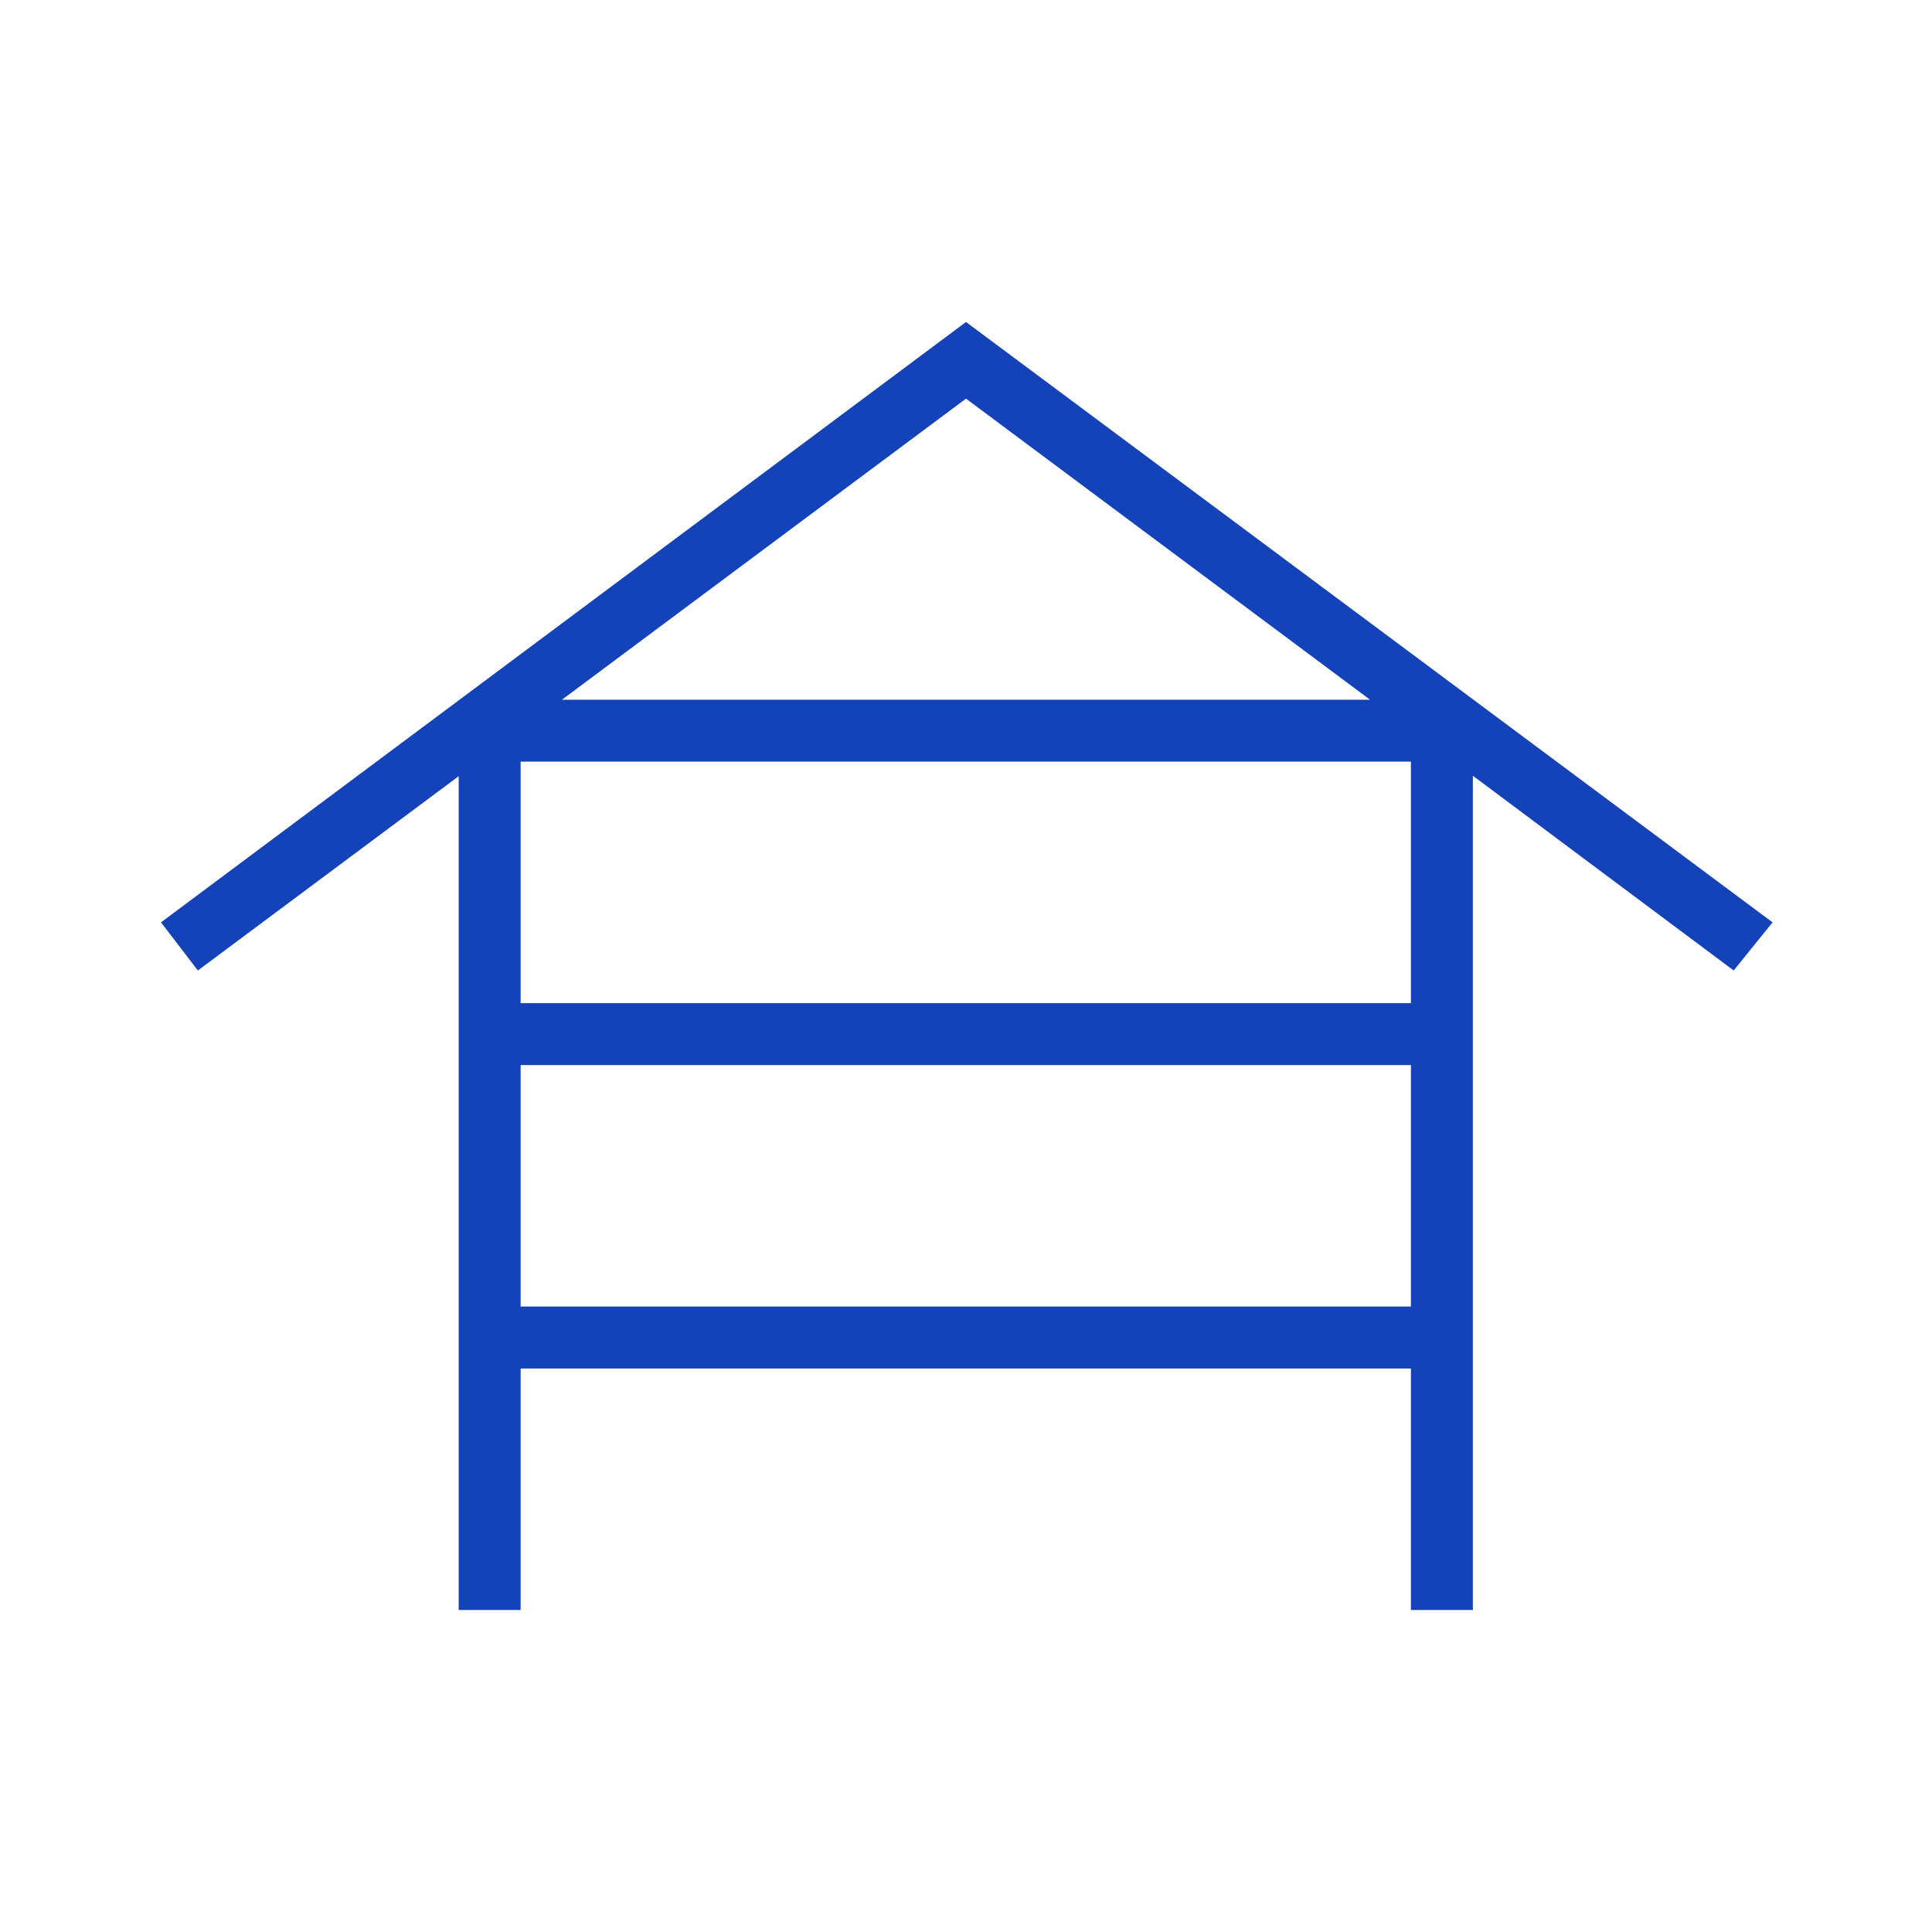 <svg width="80" height="80" viewBox="0 0 80 80" fill="none" xmlns="http://www.w3.org/2000/svg">
<mask id="mask0_720_6863" style="mask-type:alpha" maskUnits="userSpaceOnUse" x="0" y="0" width="80" height="80">
<rect width="80" height="80" fill="#D9D9D9"/>
</mask>
<g mask="url(#mask0_720_6863)">
<path d="M18.993 66.667V32.141L8.193 40.186L6.667 38.193L40 13.333L73.398 38.193L71.788 40.186L60.988 32.122V66.667H58.423V56.667H21.558V66.667H18.993ZM21.558 41.538H58.423V31.538H21.558V41.538ZM21.558 54.102H58.423V44.102H21.558V54.102ZM23.269 28.974H56.731L40 16.507L23.269 28.974Z" fill="#1442B8"/>
</g>
</svg>

